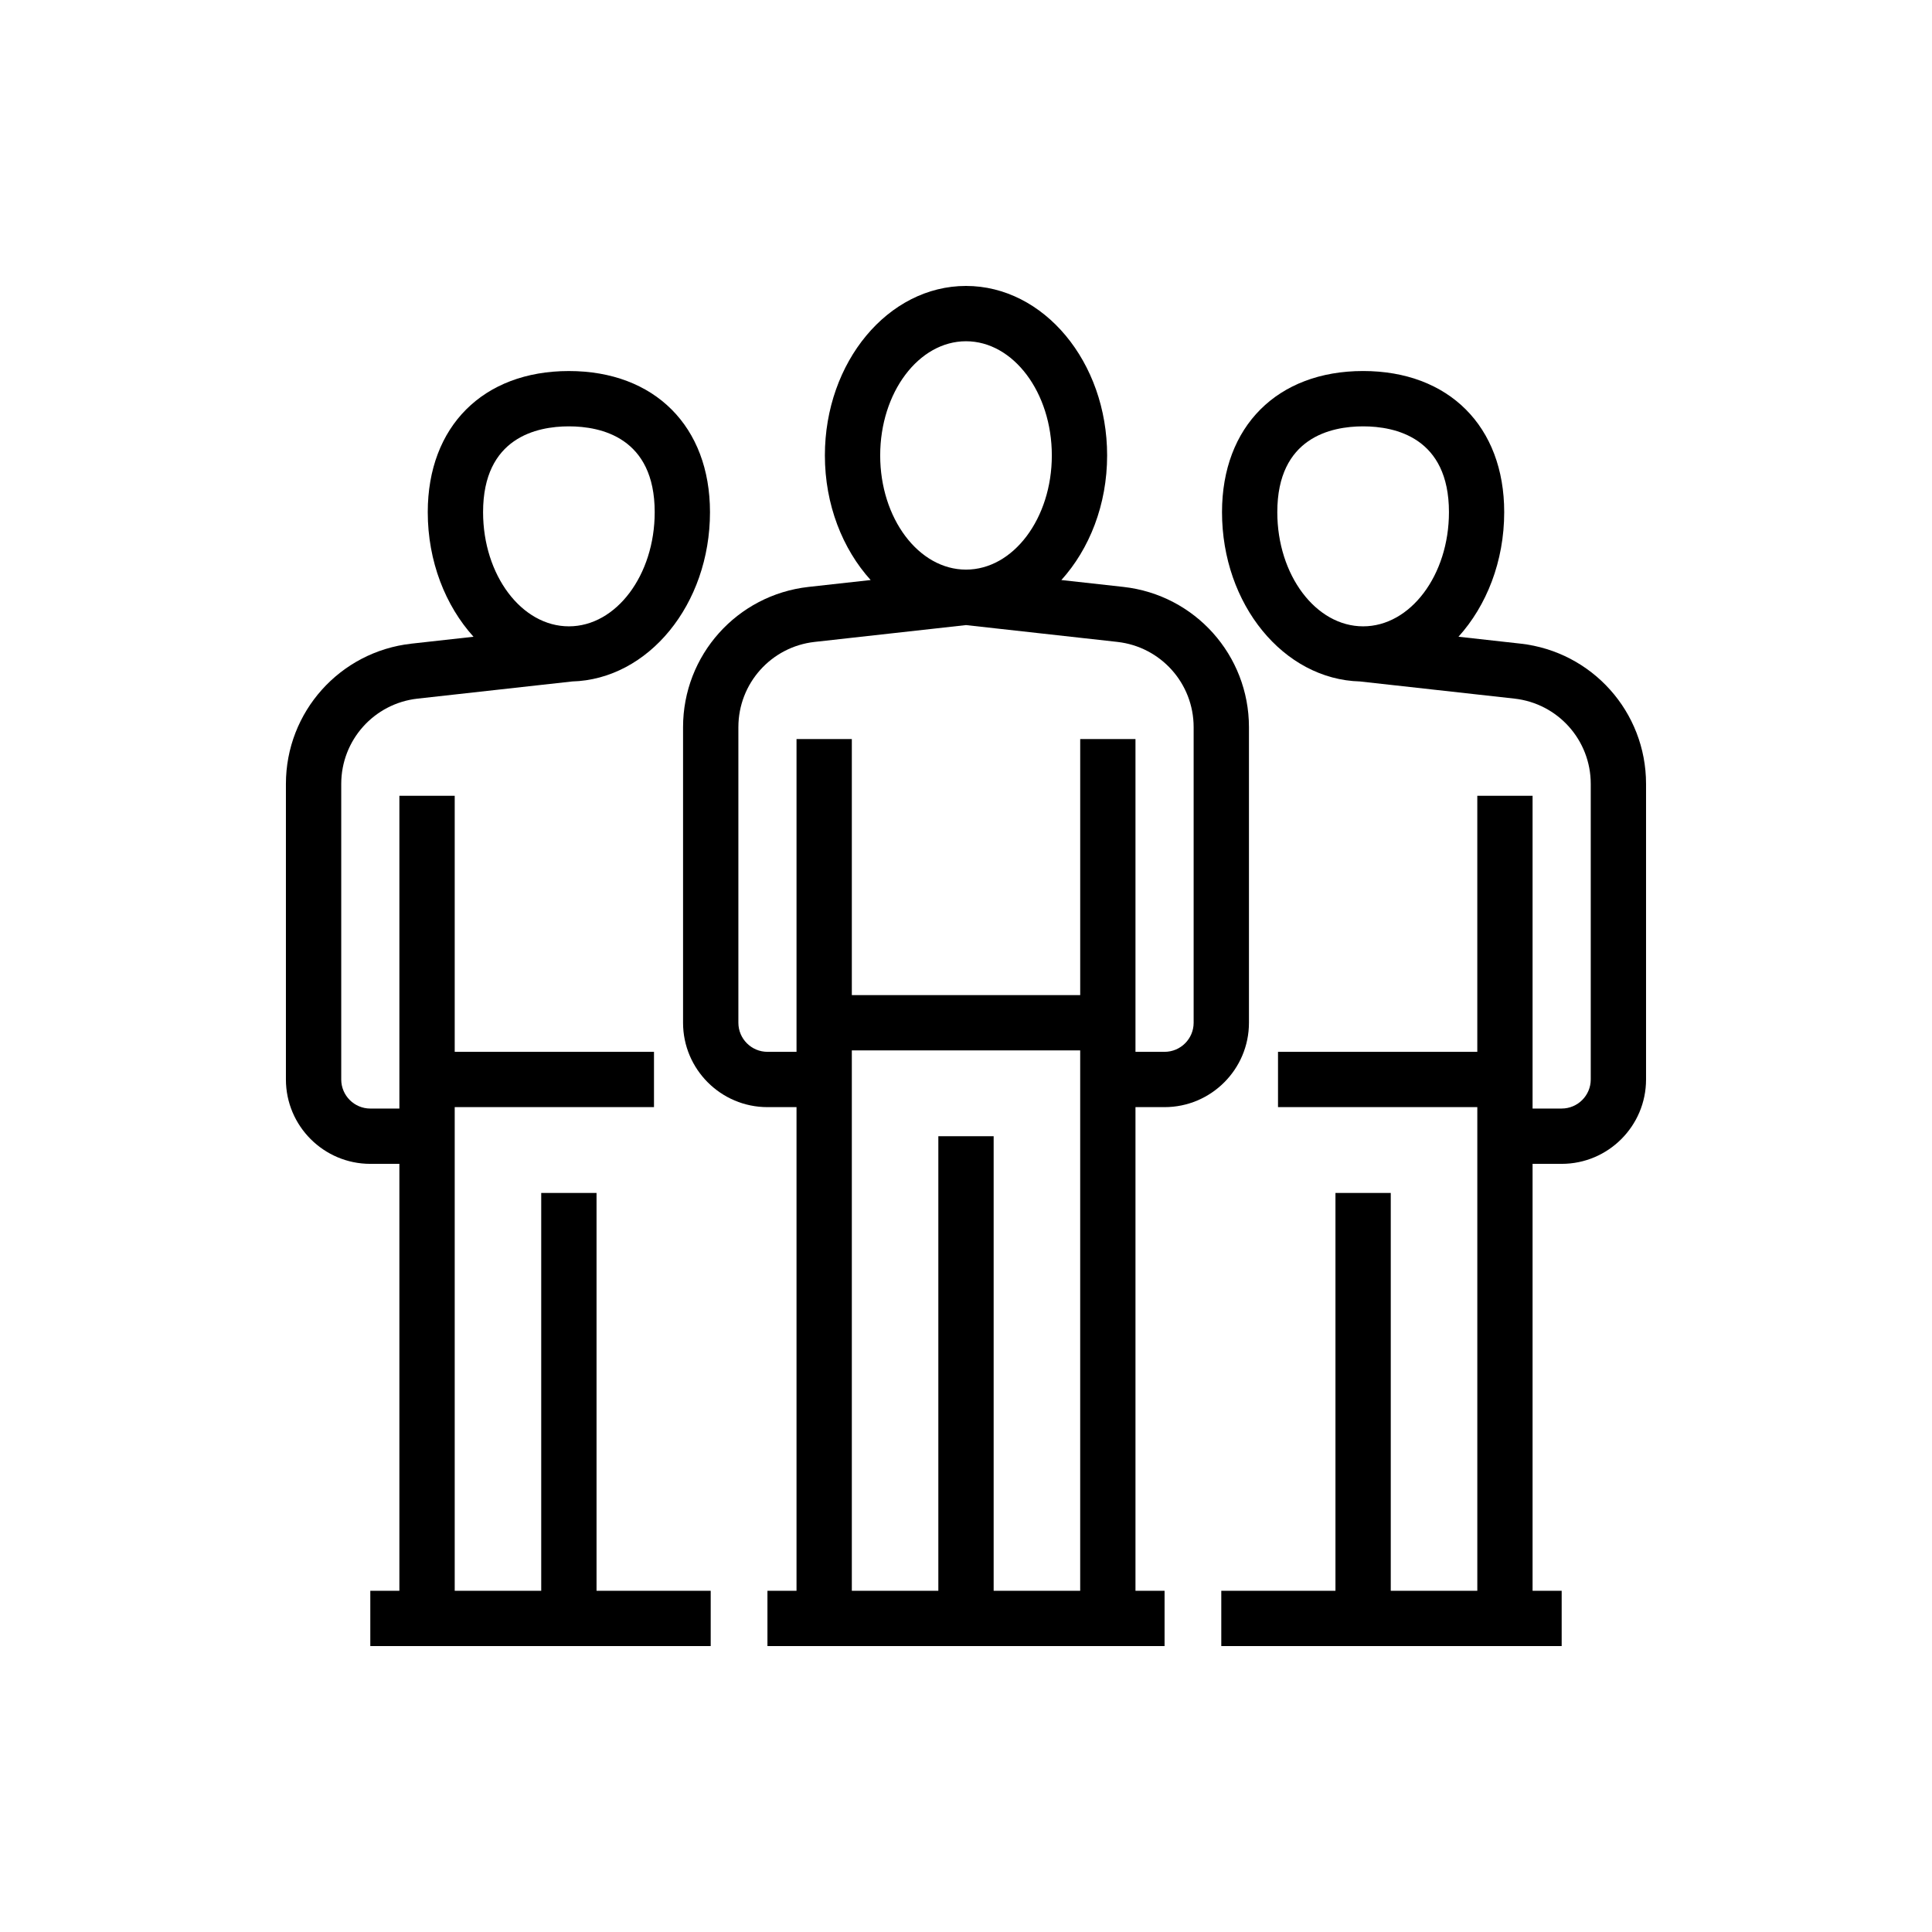 <?xml version="1.0" encoding="utf-8"?>
<!-- Generator: Adobe Illustrator 16.0.0, SVG Export Plug-In . SVG Version: 6.00 Build 0)  -->
<!DOCTYPE svg PUBLIC "-//W3C//DTD SVG 1.1//EN" "http://www.w3.org/Graphics/SVG/1.1/DTD/svg11.dtd">
<svg version="1.1" id="Icon-line-134" xmlns="http://www.w3.org/2000/svg" xmlns:xlink="http://www.w3.org/1999/xlink" x="0px"
	 y="0px" width="125px" height="125px" viewBox="-1.205 -1.203 125 125" enable-background="new -1.205 -1.203 125 125"
	 xml:space="preserve">
<g>
	<path d="M74.143,70.428c3.01,0,5.459-2.449,5.459-5.459V45.845c0-4.657-3.492-8.559-8.123-9.075l-4.014-0.445
		c1.814-2.006,2.961-4.873,2.961-8.061c0-6.047-4.096-10.967-9.131-10.967c-5.034,0-9.13,4.92-9.13,10.967
		c0,3.188,1.146,6.055,2.961,8.061l-4.015,0.445c-4.63,0.517-8.122,4.418-8.122,9.075v19.124c0,3.01,2.449,5.459,5.46,5.459h1.881
		v31.291h-1.881v3.578h25.694v-3.578H72.26V70.428H74.143z M61.295,20.876c3.061,0,5.553,3.314,5.553,7.388
		c0,4.072-2.492,7.387-5.553,7.387c-3.061,0-5.552-3.314-5.552-7.387C55.743,24.19,58.234,20.876,61.295,20.876z M48.449,66.85
		c-1.037,0-1.881-0.844-1.881-1.881V45.845c0-2.831,2.123-5.204,4.938-5.517l9.789-1.088l9.789,1.088
		c2.816,0.313,4.939,2.686,4.939,5.517v19.124c0,1.037-0.844,1.881-1.881,1.881H72.26v-1.881V46.615h-3.576V63.18H53.908V46.615
		H50.33v18.354v1.881H48.449z M63.084,101.719v-29.41h-3.579v29.41h-5.597v-33.08v-1.883h14.775v1.883v33.08H63.084z"/>
	<path d="M37.392,75.979h-3.58v25.74h-5.597v-29.41v-1.881h12.893V66.85H28.215V50.285h-3.58v18.354v1.881h-1.881
		c-1.037,0-1.881-0.844-1.881-1.881V49.516c0-2.832,2.123-5.205,4.939-5.518l9.986-1.109v-0.001
		c4.942-0.128,8.933-4.987,8.933-10.954c0-5.546-3.584-9.131-9.13-9.131s-9.13,3.585-9.13,9.131c0,3.188,1.146,6.055,2.961,8.061
		l-4.016,0.446c-4.63,0.517-8.122,4.417-8.122,9.075v19.123c0,3.01,2.45,5.459,5.46,5.459h1.881v27.621h-1.881v3.578h22.024v-3.578
		h-7.387V75.979z M35.602,26.382c2.073,0,5.552,0.722,5.552,5.552c0,4.072-2.491,7.387-5.552,7.387
		c-3.062,0-5.552-3.314-5.552-7.387C30.05,27.104,33.529,26.382,35.602,26.382z"/>
	<path d="M97.172,40.44l-4.014-0.446c1.814-2.006,2.959-4.872,2.959-8.061c0-5.546-3.584-9.131-9.129-9.131
		s-9.129,3.585-9.129,9.131c0,5.967,3.988,10.826,8.932,10.954v0.001l9.986,1.109c2.816,0.313,4.939,2.686,4.939,5.518v19.123
		c0,1.037-0.844,1.881-1.881,1.881h-1.883v-1.881V50.285h-3.576V66.85H81.482v3.578h12.895v1.881v29.41h-5.6v-25.74h-3.578v25.74
		h-7.387v3.578h22.023v-3.578h-1.883V74.098h1.883c3.01,0,5.459-2.449,5.459-5.459V49.516
		C105.295,44.857,101.803,40.957,97.172,40.44z M81.436,31.934c0-4.83,3.479-5.552,5.553-5.552s5.553,0.722,5.553,5.552
		c0,4.072-2.492,7.387-5.553,7.387S81.436,36.006,81.436,31.934z"/>
</g>
</svg>
